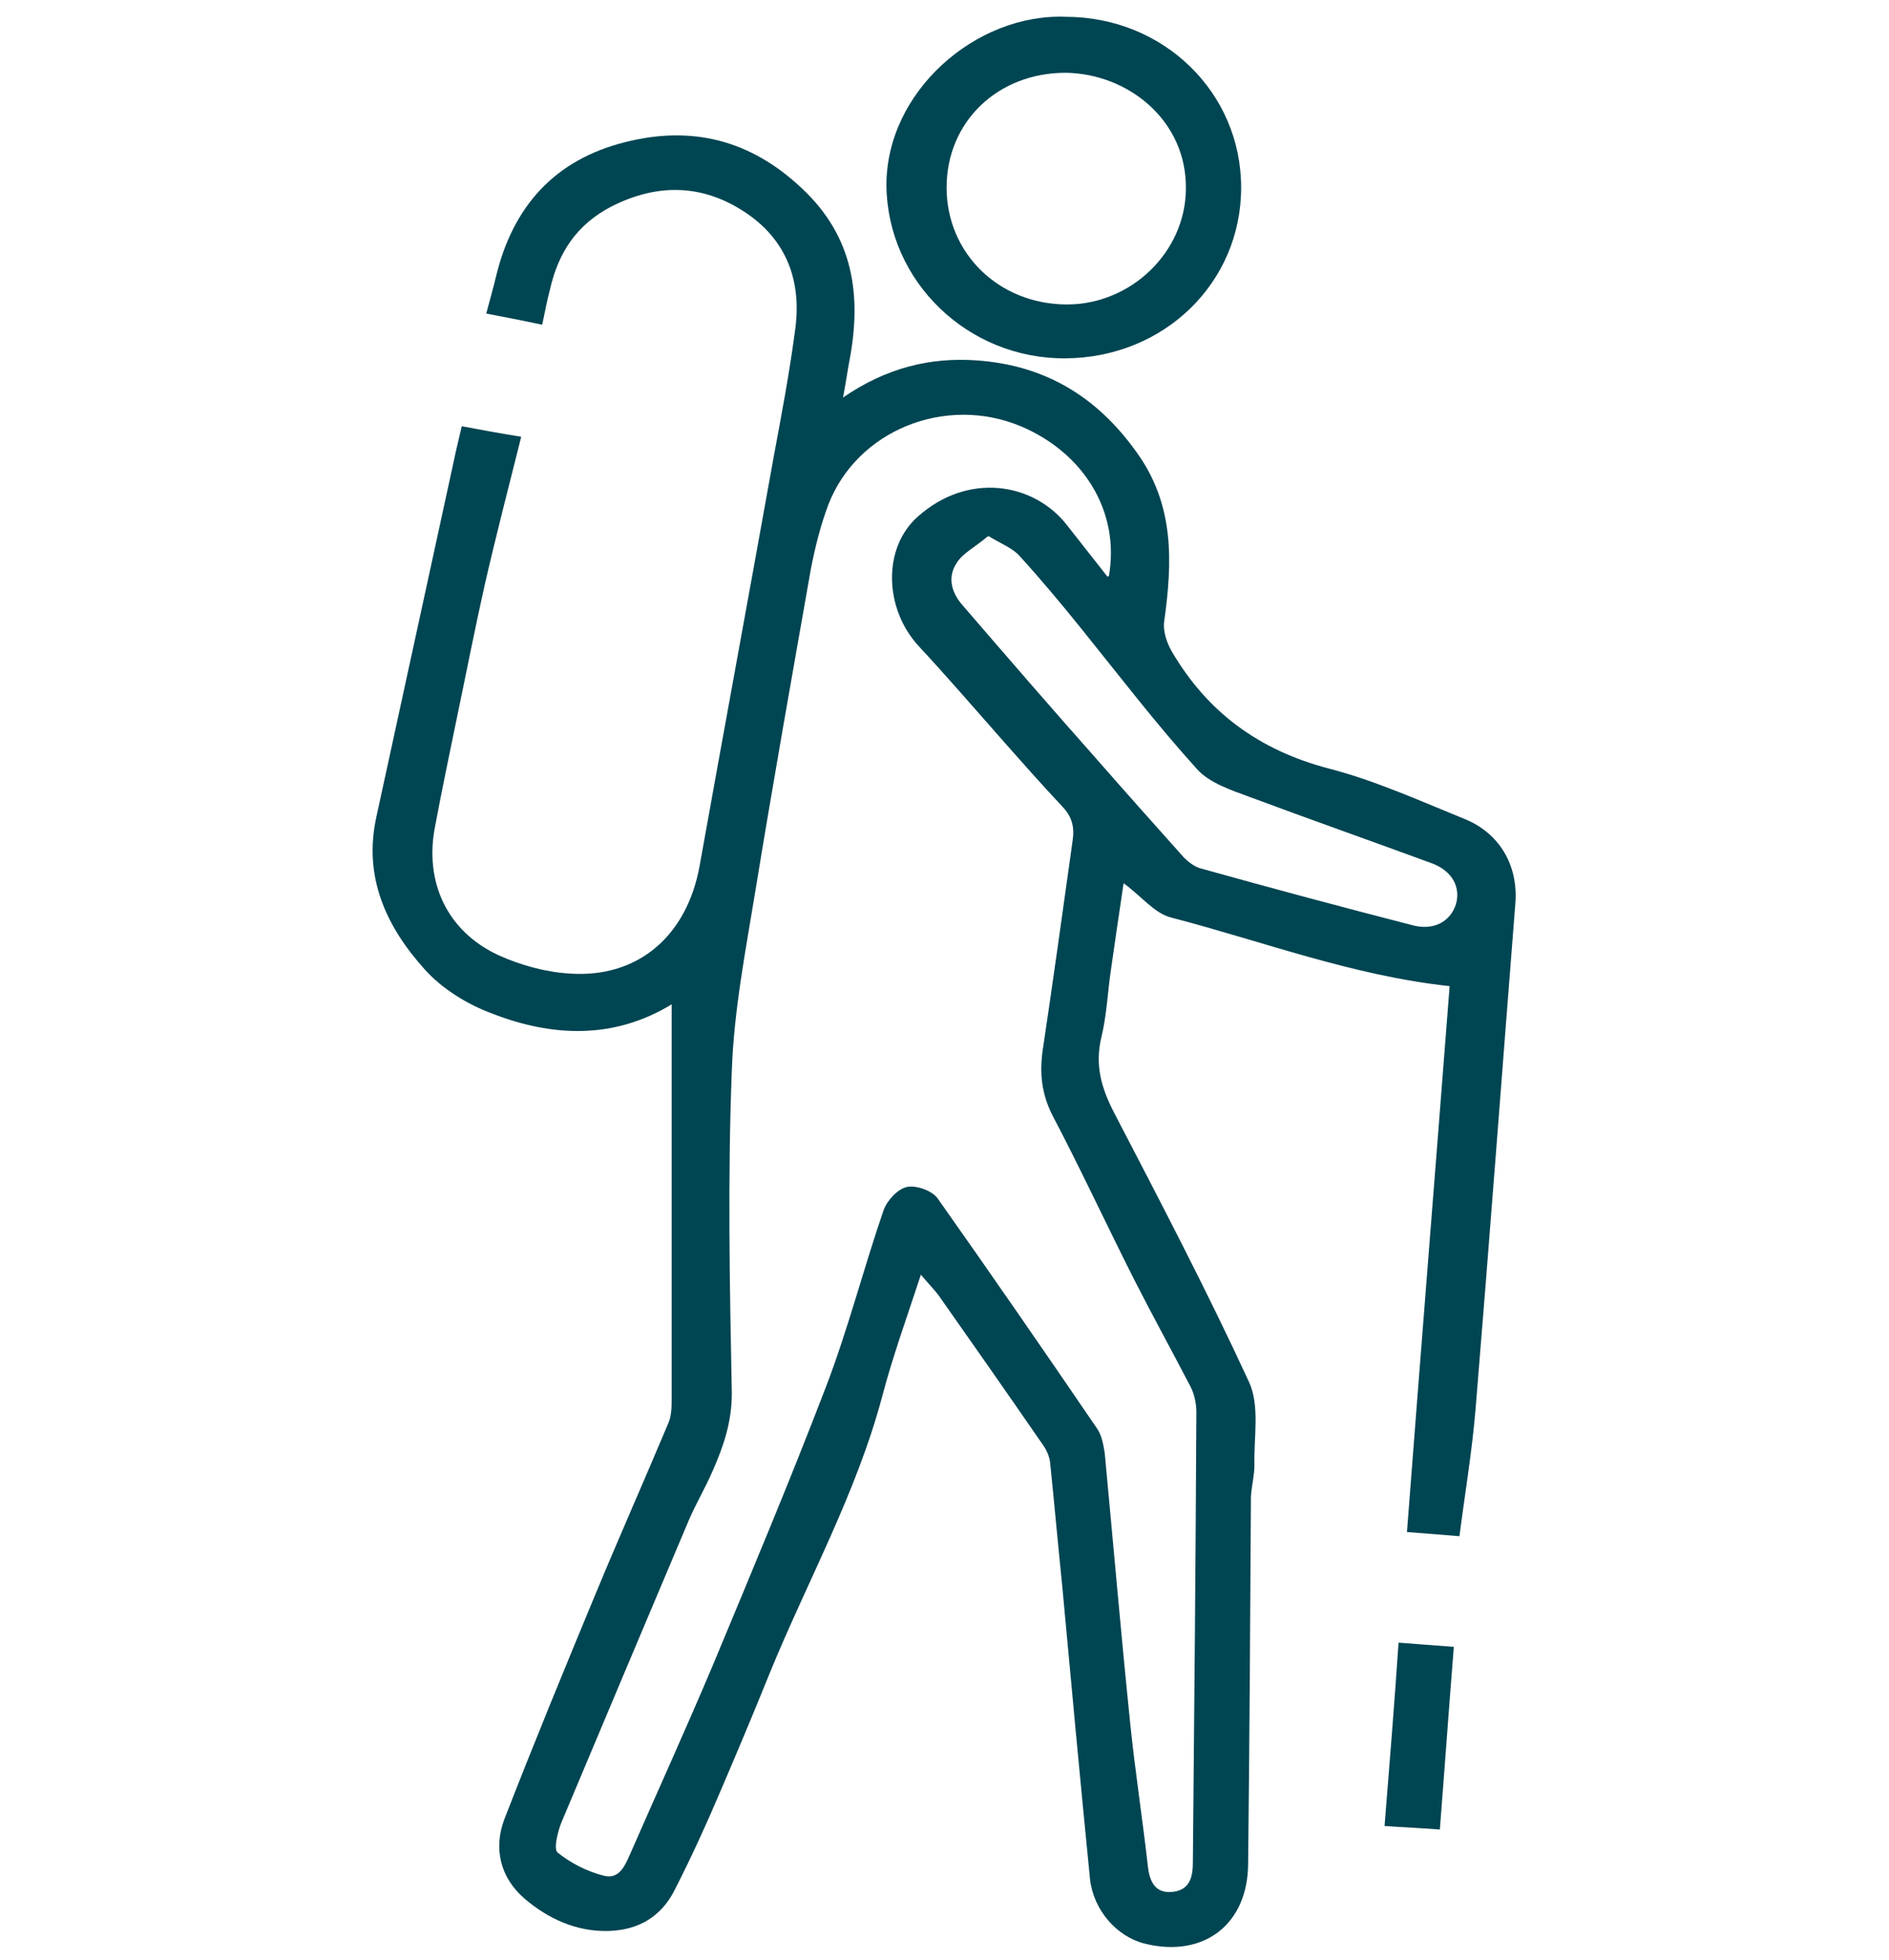 <?xml version="1.0" encoding="UTF-8"?>
<svg id="Layer_1" data-name="Layer 1" xmlns="http://www.w3.org/2000/svg" viewBox="0 0 27 28">
  <defs>
    <style>
      .cls-1 {
        fill: #004552;
      }
    </style>
  </defs>
  <path class="cls-1" d="M14.11,7.67c-.16.14-.35.23-.44.38-.13.2-.07.42.09.6.63.73,1.26,1.46,1.9,2.18.42.48.84.95,1.26,1.42.07.07.16.14.25.16,1,.28,2.01.55,3.02.81.3.08.54-.05.62-.3.07-.24-.05-.47-.33-.58-.87-.32-1.75-.63-2.61-.95-.27-.1-.58-.2-.76-.4-.58-.64-1.1-1.32-1.64-1.99-.29-.36-.59-.72-.9-1.06-.1-.11-.26-.17-.44-.28M15.85,8.23c.16-.92-.36-1.76-1.26-2.14-1.08-.45-2.34.06-2.75,1.12-.11.29-.19.61-.25.92-.27,1.53-.54,3.05-.79,4.58-.14.86-.31,1.72-.34,2.59-.06,1.53-.03,3.07,0,4.61,0,.41-.12.76-.28,1.12-.1.23-.23.45-.33.68-.61,1.44-1.22,2.89-1.83,4.34-.05.13-.11.37-.05.42.19.15.42.27.66.33.23.06.31-.16.39-.34.39-.89.79-1.77,1.17-2.67.55-1.32,1.1-2.63,1.61-3.96.32-.83.54-1.7.83-2.54.05-.14.2-.3.33-.33.13-.03.36.05.44.16.77,1.09,1.53,2.19,2.28,3.29.07.1.09.23.11.35.12,1.27.23,2.55.36,3.82.07.7.18,1.4.26,2.11.03.22.12.37.36.34.24-.03.28-.22.28-.42.02-2.14.04-4.29.05-6.43,0-.13-.03-.27-.09-.38-.26-.5-.53-.99-.79-1.5-.4-.79-.77-1.59-1.18-2.37-.15-.3-.18-.58-.14-.9.15-1,.29-2.01.43-3.01.03-.19,0-.34-.14-.49-.31-.33-.61-.67-.91-1.01-.38-.43-.76-.87-1.15-1.29-.49-.53-.52-1.4-.01-1.85.72-.64,1.65-.48,2.12.11.19.24.37.47.59.75M13.16,18.22c-.2.61-.4,1.16-.55,1.73-.37,1.39-1.07,2.64-1.61,3.96-.23.57-.47,1.14-.71,1.7-.2.47-.41.93-.64,1.38-.19.39-.52.59-.96.6-.46.01-.86-.18-1.19-.46-.35-.3-.45-.72-.29-1.14.42-1.08.86-2.15,1.3-3.21.34-.82.7-1.63,1.04-2.44.05-.11.05-.24.05-.36,0-1.3,0-2.6,0-3.9v-1.73c-.82.5-1.7.47-2.57.13-.35-.13-.71-.35-.96-.63-.55-.61-.88-1.32-.69-2.18.37-1.7.74-3.4,1.11-5.1.03-.15.07-.3.11-.48.27.05.53.1.85.15-.18.72-.36,1.41-.52,2.11-.14.62-.26,1.24-.39,1.86-.11.53-.22,1.06-.32,1.59-.16.8.17,1.51.91,1.85.31.14.67.24,1.01.26.98.07,1.68-.54,1.86-1.54.35-1.95.71-3.9,1.06-5.85.11-.59.22-1.17.3-1.77.11-.72-.11-1.33-.73-1.73-.6-.39-1.24-.4-1.89-.07-.5.26-.76.66-.88,1.19-.04.15-.07.31-.11.5-.28-.06-.54-.11-.8-.16.05-.19.1-.36.14-.53.24-1,.84-1.67,1.85-1.92.95-.24,1.79-.03,2.52.66.74.69.86,1.53.68,2.47-.03.16-.05.31-.09.52.61-.42,1.24-.58,1.92-.53.95.07,1.69.5,2.26,1.29.56.76.53,1.58.41,2.44-.02.14.04.31.11.43.51.87,1.25,1.41,2.24,1.67.66.17,1.3.46,1.94.72.5.2.77.66.73,1.2-.19,2.41-.37,4.82-.57,7.24-.05.6-.15,1.19-.23,1.81-.24-.02-.47-.04-.75-.06.2-2.61.41-5.22.61-7.8-1.39-.15-2.67-.64-3.98-.98-.24-.06-.43-.31-.68-.49-.06.4-.12.81-.18,1.23-.05.33-.06.66-.14.98-.09.39,0,.71.18,1.06.66,1.27,1.33,2.55,1.93,3.85.16.34.07.79.08,1.19,0,.15-.04.3-.05.45-.01,1.75-.02,3.49-.04,5.24,0,.88-.64,1.36-1.48,1.15-.4-.1-.73-.48-.78-.92-.14-1.41-.27-2.81-.4-4.22-.06-.58-.11-1.15-.17-1.73-.01-.1-.06-.2-.12-.28-.49-.71-.98-1.41-1.48-2.12-.07-.09-.15-.17-.25-.29"/>
  <path class="cls-1" d="M13.53,2.68c0,.94.75,1.67,1.72,1.67.92,0,1.69-.75,1.7-1.64.02-.99-.83-1.66-1.72-1.67-.97,0-1.7.7-1.7,1.64M15.23.24c1.4,0,2.51,1.08,2.51,2.44,0,1.36-1.1,2.43-2.51,2.44-1.4.01-2.54-1.1-2.56-2.46-.01-1.35,1.28-2.47,2.56-2.42"/>
  <path class="cls-1" d="M19.79,26.09c.07-.88.14-1.73.2-2.62.27.02.51.04.79.06-.07.87-.13,1.72-.2,2.61-.26-.02-.5-.03-.79-.05"/>
</svg>